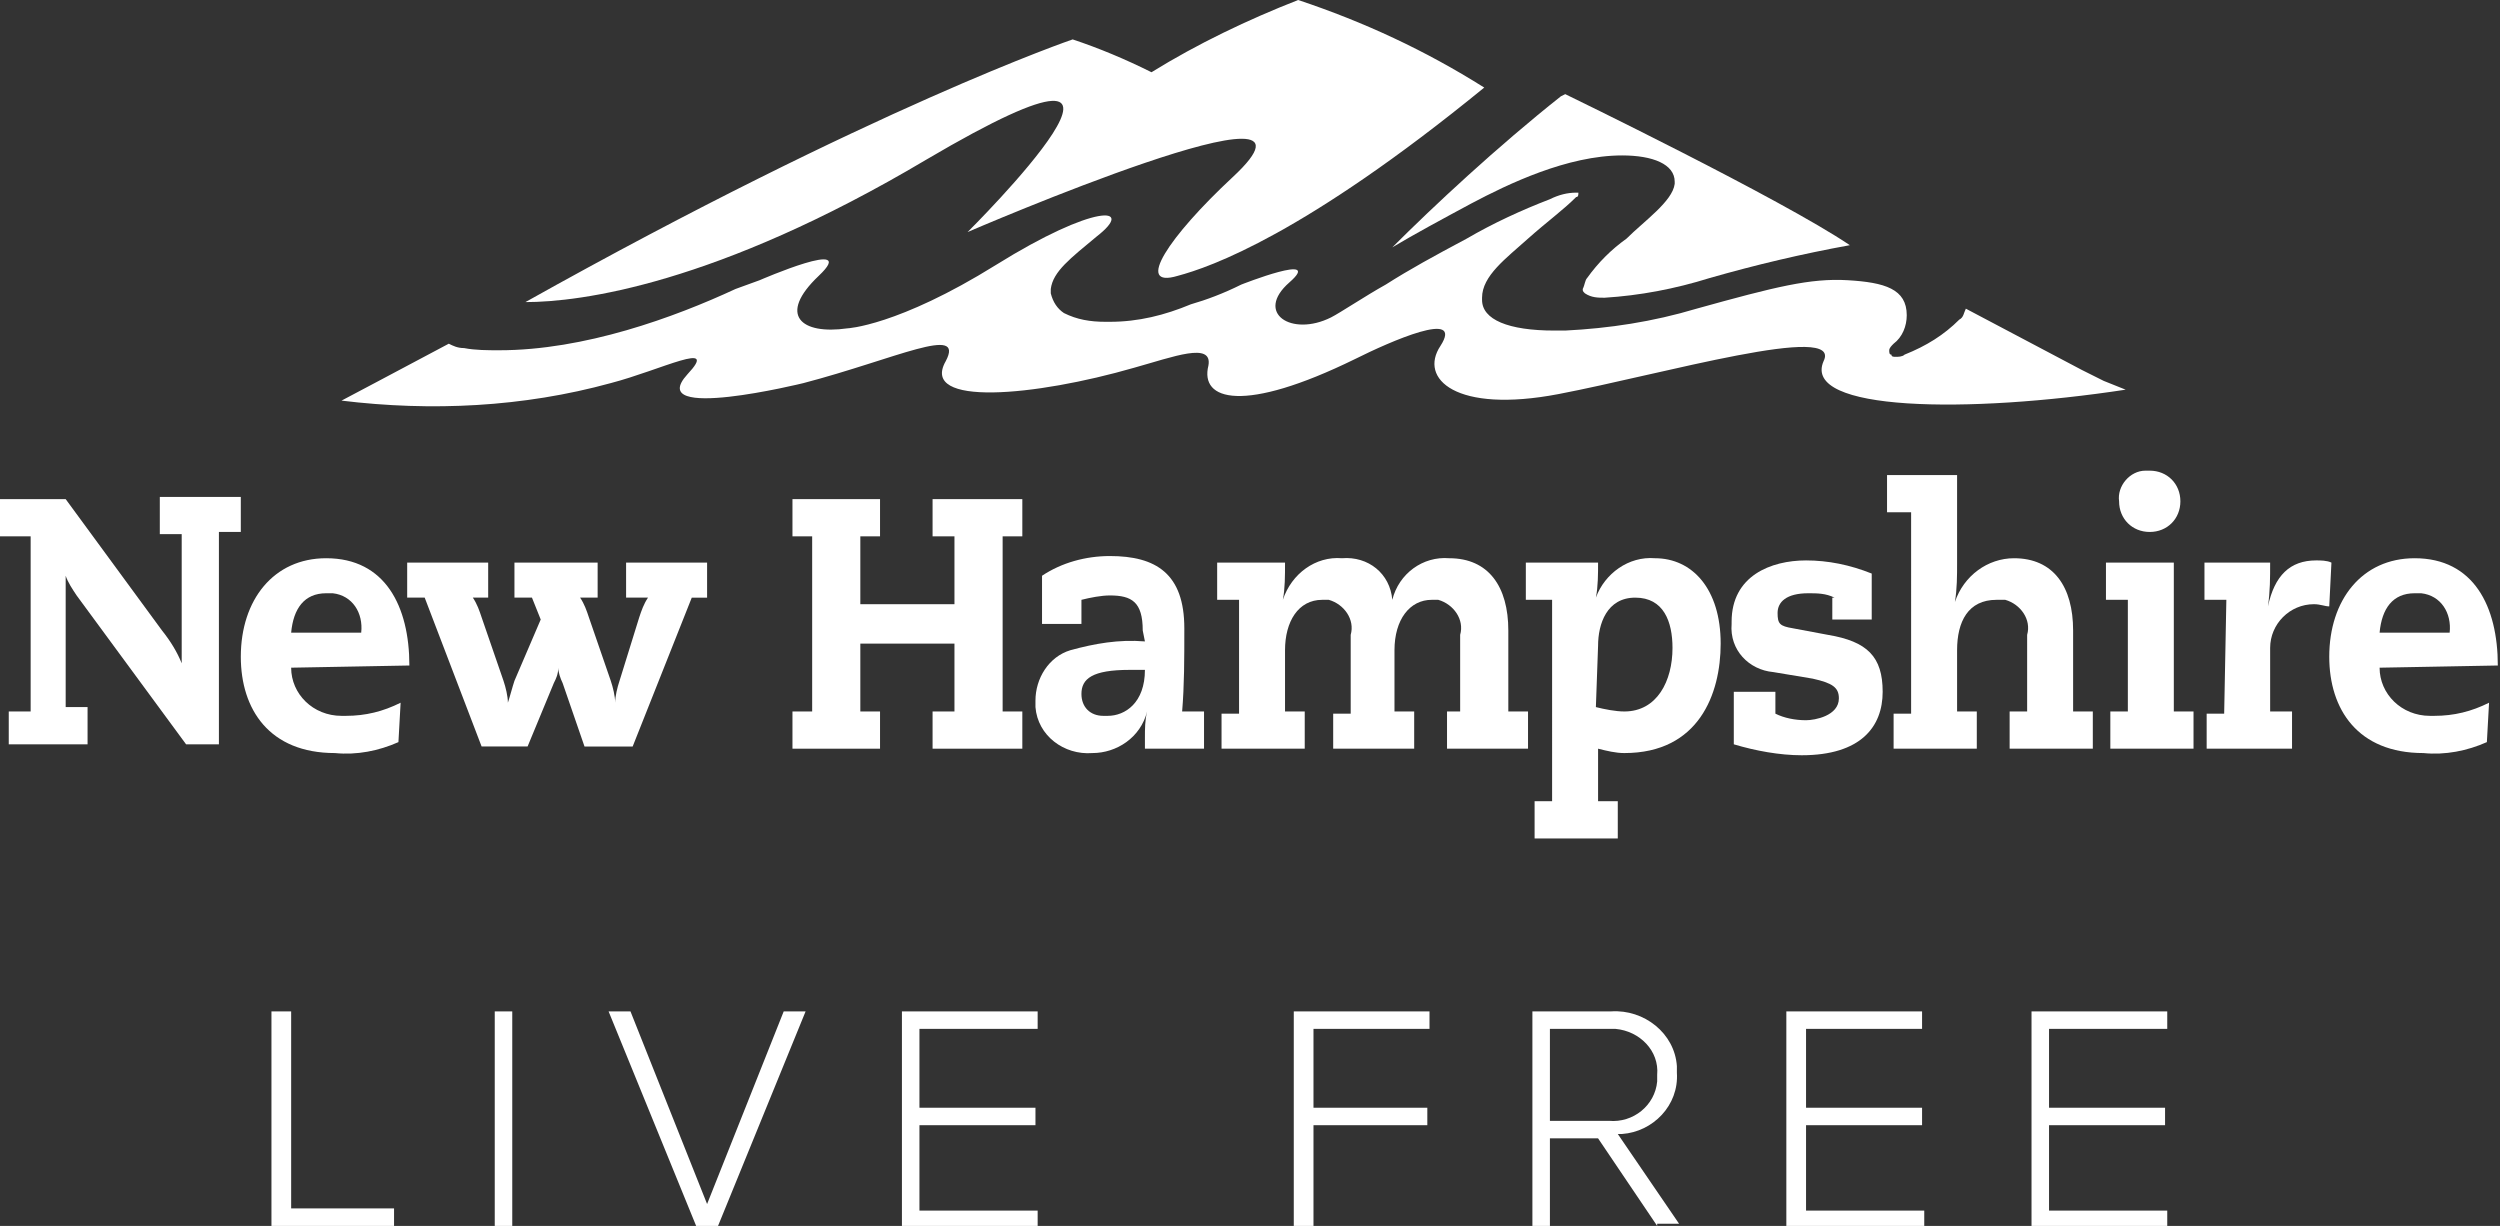 <?xml version="1.0" encoding="utf-8"?>
<!-- Generator: Adobe Illustrator 22.1.0, SVG Export Plug-In . SVG Version: 6.00 Build 0)  -->
<svg version="1.1" id="Layer_1" xmlns="http://www.w3.org/2000/svg" xmlns:xlink="http://www.w3.org/1999/xlink" x="0px" y="0px"
	 viewBox="0 0 114.2 56" style="enable-background:new 0 0 114.2 56;" xml:space="preserve">
<rect x="0" y="0" width="114.2" height="56" fill="#333333" stroke="none"/>
<style type="text/css">
	.st0{fill:#FFFFFF;}
</style>
<title>Vector Smart Object</title>
<path id="_Path_" class="st0" d="M0.4,32.5h1v-8H0v-1.7h3l4.4,6c0.4,0.5,0.7,1,0.9,1.5l0,0v-5.9h-1v-1.7H11v1.6h-1v9.7H8.5l-5-6.8
	c-0.2-0.3-0.4-0.6-0.5-0.9h0v6h1v1.7H0.4V32.5z"/>
<path id="_Compound_Path_" class="st0" d="M13.3,30.5c0,1.2,1,2.2,2.3,2.2c0.1,0,0.1,0,0.2,0c0.9,0,1.7-0.2,2.5-0.6l-0.1,1.8
	c-0.9,0.4-1.9,0.6-2.9,0.5c-3,0-4.3-2-4.3-4.4c0-2.6,1.5-4.5,3.9-4.5c2.7,0,3.8,2.2,3.8,4.9L13.3,30.5L13.3,30.5z M16.5,28.9
	c0.1-0.9-0.4-1.7-1.3-1.8c-0.1,0-0.2,0-0.3,0c-1,0-1.5,0.7-1.6,1.8H16.5z"/>
<path id="_Path_2" class="st0" d="M28.6,25.7h3.7v1.6h-0.7l-2.7,6.8h-2.2l-1-2.9c-0.1-0.2-0.2-0.5-0.2-0.7l0,0
	c0,0.3-0.1,0.5-0.2,0.7l-1.2,2.9H22l-2.6-6.8h-0.8v-1.6h3.7v1.6h-0.7c0.2,0.3,0.3,0.6,0.4,0.9l1,2.9c0.1,0.3,0.2,0.7,0.2,1l0,0
	c0.1-0.3,0.2-0.7,0.3-1l1.2-2.8l-0.4-1h-0.8v-1.6h3.8v1.6h-0.8c0.2,0.3,0.3,0.6,0.4,0.9l1,2.9c0.1,0.3,0.2,0.7,0.2,1l0,0
	c0-0.3,0.1-0.7,0.2-1l0.9-2.9c0.1-0.3,0.2-0.6,0.4-0.9h-1L28.6,25.7L28.6,25.7z"/>
<polygon id="_Path_3" class="st0" points="43.6,24.5 42.6,24.5 42.6,22.8 46.7,22.8 46.7,24.5 45.8,24.5 45.8,32.5 46.7,32.5 
	46.7,34.2 42.6,34.2 42.6,32.5 43.6,32.5 43.6,29.4 39.3,29.4 39.3,32.5 40.2,32.5 40.2,34.2 36.2,34.2 36.2,32.5 37.1,32.5 
	37.1,24.5 36.2,24.5 36.2,22.8 40.2,22.8 40.2,24.5 39.3,24.5 39.3,27.6 43.6,27.6 "/>
<path id="_Compound_Path_2" class="st0" d="M52.2,28.8c0-1.3-0.5-1.6-1.5-1.6c-0.4,0-0.9,0.1-1.3,0.2v1.1h-1.8v-2.2
	c0.9-0.6,2-0.9,3.1-0.9c2.1,0,3.4,0.8,3.4,3.3c0,1.4,0,2.6-0.1,3.8H55v1.7h-2.7v-0.5c0-0.4,0-0.8,0.1-1.2l0,0
	c-0.3,1.2-1.4,1.9-2.5,1.9c-1.3,0.1-2.5-0.8-2.6-2.1c0-0.1,0-0.2,0-0.3c0-1,0.6-2,1.6-2.3c1.1-0.3,2.2-0.5,3.4-0.4L52.2,28.8
	L52.2,28.8z M51.6,30.6c-1.7,0-2.2,0.4-2.2,1.1c0,0.6,0.4,1,1,1c0.1,0,0.1,0,0.2,0c0.8,0,1.7-0.6,1.7-2.1L51.6,30.6L51.6,30.6z"/>
<path id="_Path_4" class="st0" d="M65.9,32.5h0.8V29c0.2-0.7-0.3-1.4-1-1.6c-0.1,0-0.2,0-0.3,0c-1,0-1.7,0.9-1.7,2.3v2.8h0.9v1.7
	h-3.7v-1.6h0.8V29c0.2-0.7-0.3-1.4-1-1.6c-0.1,0-0.2,0-0.3,0c-1.1,0-1.7,1-1.7,2.3v2.8h0.9v1.7h-3.8v-1.6h0.8v-5.2h-1v-1.7h3.1
	c0,0.6,0,1.2-0.1,1.7l0,0c0.4-1.2,1.5-2,2.7-1.9c1.2-0.1,2.2,0.7,2.3,1.9c0,0,0,0,0,0l0,0c0.3-1.2,1.4-2,2.6-1.9
	c1.8,0,2.7,1.3,2.7,3.3v3.7h0.9v1.7h-3.7V32.5z"/>
<path id="_Compound_Path_3" class="st0" d="M70.9,27.4h-1.2v-1.7H73c0,0.5,0,1.1-0.1,1.6l0,0c0.4-1.1,1.5-1.9,2.7-1.8
	c1.7,0,3,1.4,3,3.9c0,2.3-1,5-4.4,5c-0.4,0-0.8-0.1-1.2-0.2v2.4h0.9v1.7h-3.8v-1.7h0.8L70.9,27.4L70.9,27.4z M72.9,32.3
	c0.4,0.1,0.9,0.2,1.3,0.2c1.5,0,2.2-1.4,2.2-2.9c0-1.2-0.4-2.3-1.7-2.3S73,28.5,73,29.5L72.9,32.3L72.9,32.3z"/>
<path id="_Path_5" class="st0" d="M83.8,27.3c-0.4-0.2-0.8-0.2-1.2-0.2c-1,0-1.4,0.4-1.4,0.9s0.1,0.6,0.7,0.7l1.6,0.3
	c1.8,0.3,2.5,1,2.5,2.6s-1,2.9-3.7,2.9c-1,0-2.1-0.2-3.1-0.5v-2.4h1.9v1c0.4,0.2,0.9,0.3,1.4,0.3c0.4,0,1.5-0.2,1.5-1
	c0-0.5-0.3-0.7-1.2-0.9l-1.8-0.3c-1.1-0.1-2-1-1.9-2.2c0,0,0,0,0-0.1c0-2.1,1.8-2.8,3.4-2.8c1,0,2,0.2,3,0.6v2.1h-1.8V27.3z"/>
<path id="_Path_6" class="st0" d="M87.4,23.4h-1.2v-1.7h3.2v4c0,0.6,0,1.2-0.1,1.8l0,0c0.4-1.2,1.5-2,2.7-2c1.8,0,2.7,1.3,2.7,3.3
	v3.7h0.9v1.7h-3.8v-1.7h0.8V29c0.2-0.7-0.3-1.4-1-1.6c-0.1,0-0.2,0-0.4,0c-1.3,0-1.8,1-1.8,2.3v2.8h0.9v1.7h-3.8v-1.6h0.8V23.4z"/>
<path id="_Compound_Path_4" class="st0" d="M97.2,27.4h-1v-1.7h3.1v6.8h0.9v1.7h-3.8v-1.7h0.8V27.4z M98.2,21.5
	c0.8,0,1.4,0.6,1.4,1.4c0,0.8-0.6,1.4-1.4,1.4s-1.4-0.6-1.4-1.4c0,0,0,0,0,0c-0.1-0.7,0.5-1.4,1.2-1.4C98,21.5,98.1,21.5,98.2,21.5"
	/>
<path id="_Path_7" class="st0" d="M101.7,27.4h-1v-1.7h3c0,0.7,0,1.3-0.1,2l0,0c0.3-1.4,1-2.1,2.2-2.1c0.2,0,0.5,0,0.7,0.1l-0.1,2
	c-0.2,0-0.4-0.1-0.7-0.1c-1.1,0-2,0.9-2,2c0,0.1,0,0.1,0,0.2v2.7h1v1.7h-3.9v-1.6h0.8L101.7,27.4L101.7,27.4z"/>
<path id="_Compound_Path_5" class="st0" d="M108.7,30.5c0,1.2,1,2.2,2.3,2.2c0.1,0,0.1,0,0.2,0c0.9,0,1.7-0.2,2.5-0.6l-0.1,1.8
	c-0.9,0.4-1.9,0.6-2.9,0.5c-3,0-4.3-2-4.3-4.4c0-2.6,1.5-4.5,3.9-4.5c2.7,0,3.8,2.2,3.8,4.9L108.7,30.5L108.7,30.5z M111.9,28.9
	c0.1-0.9-0.4-1.7-1.3-1.8c-0.1,0-0.2,0-0.3,0c-1,0-1.5,0.7-1.6,1.8H111.9z"/>
<path id="_Path_8" class="st0" d="M96.1,17.4L96.1,17.4l-1-0.5l-5.3-2.8c-0.1,0.2-0.1,0.4-0.3,0.5c-0.7,0.7-1.5,1.2-2.5,1.6
	c-0.1,0.1-0.3,0.1-0.4,0.1l0,0c-0.1,0-0.2,0-0.2-0.1c-0.1,0-0.1-0.1-0.1-0.2c0-0.1,0.1-0.2,0.2-0.3c0.4-0.3,0.6-0.8,0.6-1.3
	c0-1.2-1-1.5-2.7-1.6s-3.3,0.3-6.9,1.3c-2,0.6-4,0.9-6,1h-0.5c-2.1,0-3.3-0.5-3.3-1.4c0,0,0-0.1,0-0.1c0-1,1.1-1.8,2.1-2.7
	c0.9-0.8,1.6-1.3,2.2-1.9c0.1,0,0.1-0.1,0.1-0.2c0,0,0,0-0.1,0H72c-0.4,0-0.8,0.1-1.2,0.3c-1.3,0.5-2.6,1.1-3.8,1.8
	c-1.5,0.8-2.6,1.4-3.7,2.1c-0.9,0.5-2.1,1.3-2.5,1.5c-1.8,0.9-3.5-0.2-1.9-1.6S56.7,13,56.7,13c-0.8,0.4-1.6,0.7-2.3,0.9
	c-1.2,0.5-2.4,0.8-3.7,0.8h-0.2c-0.7,0-1.3-0.1-1.9-0.4c-0.3-0.2-0.5-0.5-0.6-0.9c0-0.1,0-0.1,0-0.2c0.1-0.8,0.9-1.4,2.1-2.4
	c1.8-1.4-0.1-1.5-4.6,1.3S38.7,15,38.7,15c-2.1,0.3-3.2-0.6-1.3-2.4s-2.7,0.2-2.7,0.2l-1.1,0.4c-2.8,1.3-6.9,2.8-10.8,2.8
	c-0.5,0-1.1,0-1.6-0.1c-0.3,0-0.5-0.1-0.7-0.2l-3.2,1.7l-1.7,0.9c4.1,0.5,8.3,0.3,12.3-0.8c2.3-0.6,5-2,3.5-0.4
	c-2,2.2,5.3,0.4,5.3,0.4c4.2-1.1,7.4-2.7,6.5-1c-1.2,2.1,4.1,1.6,8.6,0.3c1.8-0.5,3.6-1.2,3.4-0.1c-0.4,1.6,1.6,2.2,6.7-0.3
	c1.6-0.8,5-2.3,3.9-0.6c-1,1.5,0.7,3.1,5.4,2.2s13-3.3,12.1-1.5c-1,2.3,6.6,2.4,13.8,1.3L96.1,17.4z"/>
<path id="_Path_9" class="st0" d="M71.3,4.4c-2.9,2.3-5.8,5-7.7,6.9c1-0.6,2.3-1.3,3.6-2c1.7-0.9,4.4-2.2,6.9-2.2
	c1.4,0,2.4,0.4,2.4,1.2c0,0,0,0.1,0,0.1c-0.1,0.8-1.4,1.7-2.2,2.5c-0.7,0.5-1.3,1.1-1.8,1.8c-0.1,0.1-0.1,0.3-0.2,0.5
	c0,0.1,0,0.1,0.1,0.2c0.3,0.2,0.6,0.2,0.9,0.2c1.6-0.1,3.2-0.4,4.8-0.9c2.1-0.6,4.2-1.1,6.4-1.5c-3.1-2.1-13-6.9-13-6.9L71.3,4.4"/>
<path id="_Path_10" class="st0" d="M59.3,0c-2.3,0.9-4.6,2-6.7,3.3c-1.2-0.6-2.4-1.1-3.6-1.5c0,0-9.1,3.1-25,12
	c2.5,0,8.7-0.8,18.3-6.5c12.9-7.6,1.9,3.3,1.9,3.3S61.8,3,56.3,8.1c-2.9,2.7-4.5,5.1-2.5,4.5c1.5-0.4,5.8-1.9,14-8.6
	C65.1,2.3,62.3,1,59.3,0"/>
<path id="_Compound_Path_6" class="st0" d="M12.4,56v-9.8h0.9v9H18V56H12.4z"/>
<path id="_Compound_Path_7" class="st0" d="M22.6,56v-9.8h0.8V56H22.6z"/>
<path id="_Compound_Path_8" class="st0" d="M31.8,56l-4-9.8h1l3.5,8.8l3.5-8.8h1l-4,9.8L31.8,56L31.8,56z"/>
<path id="_Compound_Path_9" class="st0" d="M41.2,56v-9.8h6.2V47H42v3.6h5.3v0.8H42v3.9h5.4V56H41.2z"/>
<path id="_Compound_Path_10" class="st0" d="M59.1,56v-9.8h6.2V47H60v3.6h5.2v0.8H60V56H59.1z"/>
<path id="_Compound_Path_11" class="st0" d="M75.7,56L73,52h-2.2v4H70v-9.8h3.6c1.5-0.1,2.9,1,3,2.5c0,0.1,0,0.2,0,0.3
	c0.1,1.5-1.1,2.7-2.5,2.8c-0.1,0-0.1,0-0.2,0l2.8,4.1H75.7z M75.7,49.1c0.1-1.1-0.8-2-1.9-2.1c-0.1,0-0.2,0-0.3,0h-2.7v4.2h2.7
	c1.1,0.1,2.1-0.7,2.2-1.8C75.7,49.3,75.7,49.2,75.7,49.1L75.7,49.1z"/>
<path id="_Compound_Path_12" class="st0" d="M81.6,56v-9.8h6.2V47h-5.3v3.6h5.3v0.8h-5.3v3.9h5.4V56H81.6z"/>
<path id="_Compound_Path_13" class="st0" d="M92.8,56v-9.8H99V47h-5.4v3.6h5.3v0.8h-5.3v3.9H99V56H92.8z"/>
</svg>
